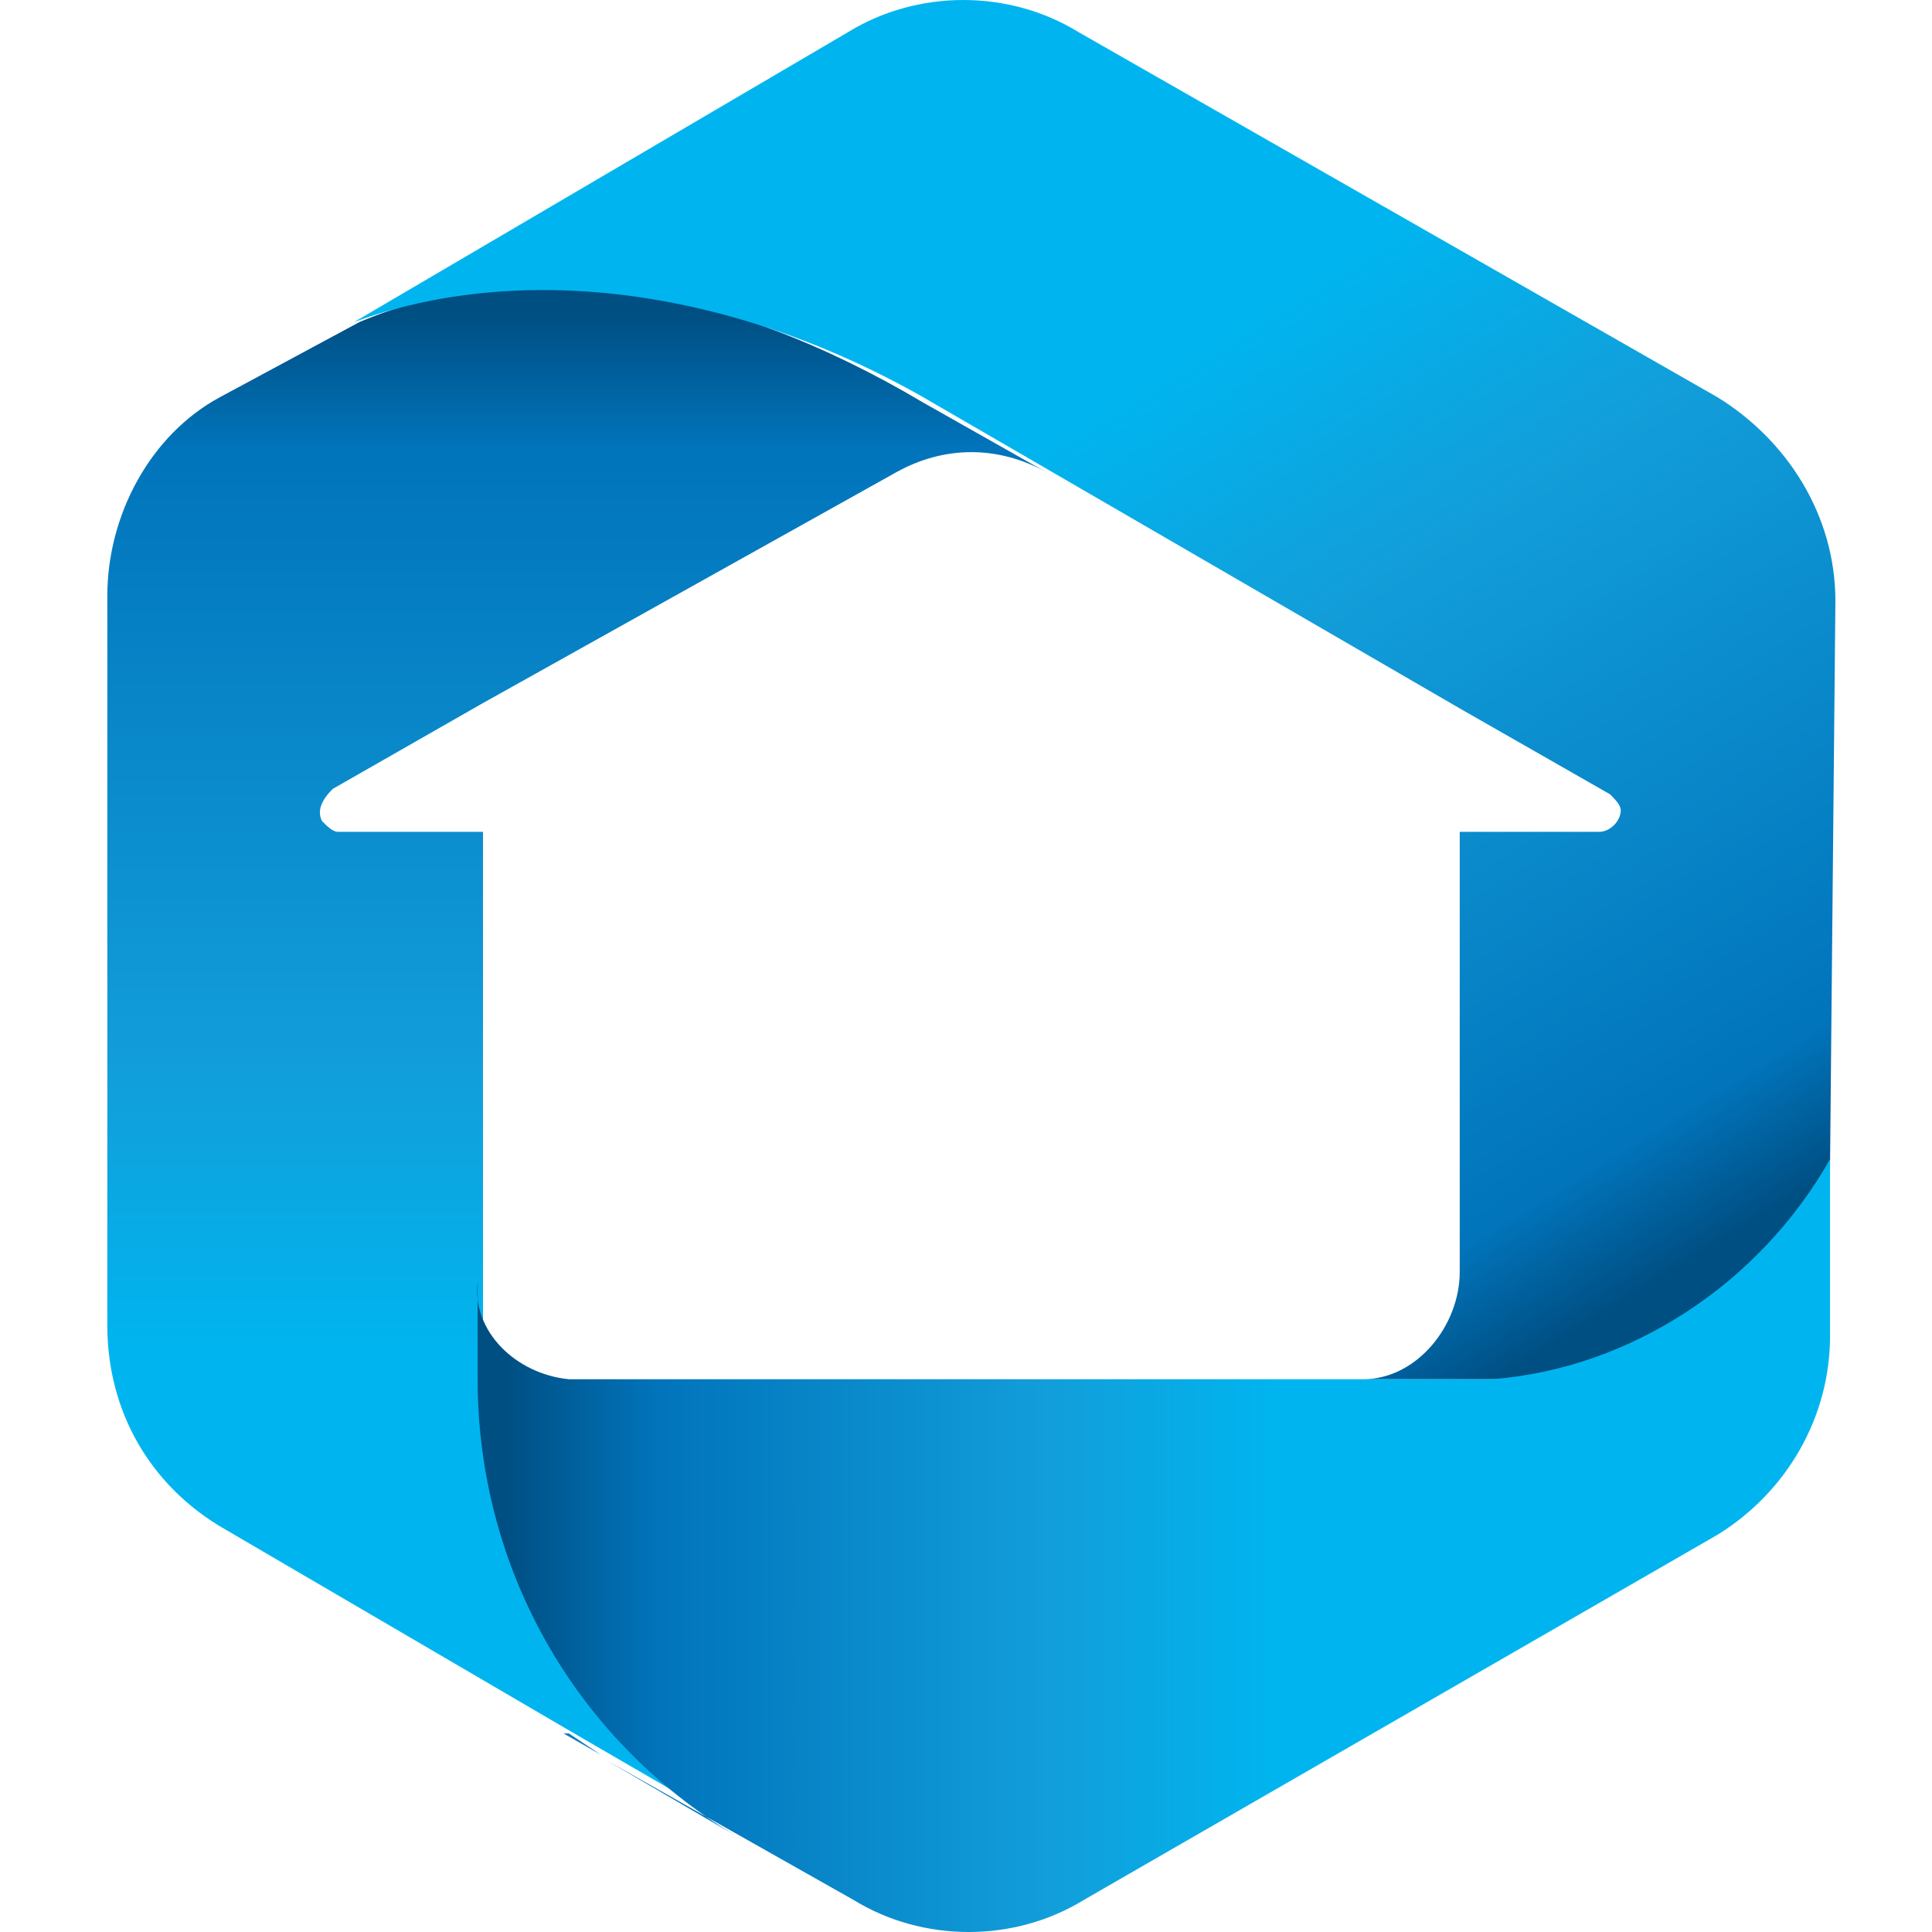 <svg version="1.1" id="Layer_1" xmlns="http://www.w3.org/2000/svg" xmlns:xlink="http://www.w3.org/1999/xlink" x="0px" y="0px"
	 viewBox="0 0 36 36" style="enable-background:new 0 0 36 36;" xml:space="preserve">
<style type="text/css">
	.st0{fill:url(#SVGID_1_);}
	.st1{fill:url(#SVGID_00000019657700761234240540000003735030336838703544_);}
	.st2{fill:url(#SVGID_00000138545391974845865040000014577025060162981295_);}
	.st3{fill:url(#SVGID_00000173843749715920969250000013545333071662434489_);}
	.st4{fill:url(#SVGID_00000144312888321260766440000016560989948652764316_);}
	.st5{fill:url(#SVGID_00000103234645833643517690000005057965488960991361_);}
</style>
<g>
	
		<linearGradient id="SVGID_1_" gradientUnits="userSpaceOnUse" x1="-364.262" y1="0.282" x2="-364.262" y2="0.282" gradientTransform="matrix(-1 0 0 -1 -347.7 36)">
		<stop  offset="0" style="stop-color:#00B5EF"/>
		<stop  offset="0.34" style="stop-color:#129EDA"/>
		<stop  offset="1" style="stop-color:#0174BB"/>
	</linearGradient>
	<polygon class="st0" points="16.6,35.7 16.6,35.7 16.6,35.7 	"/>
	
		<linearGradient id="SVGID_00000097490441269555691590000010938947497624872118_" gradientUnits="userSpaceOnUse" x1="-373.889" y1="3.547" x2="-356.082" y2="3.547" gradientTransform="matrix(-1 0 0 -1 -347.7 36)">
		<stop  offset="0" style="stop-color:#00B5EF"/>
		<stop  offset="0.34" style="stop-color:#129EDA"/>
		<stop  offset="1" style="stop-color:#0174BB"/>
	</linearGradient>
	<polygon style="fill:url(#SVGID_00000097490441269555691590000010938947497624872118_);" points="10.5,32.3 11.2,32.7 10.6,32.3 	
		"/>
	
		<linearGradient id="SVGID_00000053531841860663094160000018114548681562236045_" gradientUnits="userSpaceOnUse" x1="-358.25" y1="3.747" x2="-358.25" y2="3.747" gradientTransform="matrix(-1 0 0 -1 -347.7 36)">
		<stop  offset="0" style="stop-color:#00B5EF"/>
		<stop  offset="0.34" style="stop-color:#129EDA"/>
		<stop  offset="1" style="stop-color:#0174BB"/>
	</linearGradient>
	<polygon style="fill:url(#SVGID_00000053531841860663094160000018114548681562236045_);" points="10.5,32.3 10.5,32.3 10.5,32.3 	
		"/>
	
		<linearGradient id="SVGID_00000132790201794917808520000016396464391491201957_" gradientUnits="userSpaceOnUse" x1="-358.44" y1="7.832" x2="-358.44" y2="30.113" gradientTransform="matrix(-1 0 0 -1 -347.7 36)">
		<stop  offset="2.000000e-02" style="stop-color:#00B5EF"/>
		<stop  offset="0.13" style="stop-color:#00B5EF"/>
		<stop  offset="0.37" style="stop-color:#129EDA"/>
		<stop  offset="0.89" style="stop-color:#0174BB"/>
		<stop  offset="1" style="stop-color:#004F83"/>
	</linearGradient>
	<path style="fill:url(#SVGID_00000132790201794917808520000016396464391491201957_);" d="M4.1,7.4l2.6-1.4
		c3.1-1.3,6.8-0.7,10.5,1.5l2.3,1.3c-0.9-0.5-1.9-0.5-2.8,0L9,13.1l-2.8,1.6C6,14.9,5.9,15.1,6,15.3c0.1,0.1,0.2,0.2,0.3,0.2H9v10.1
		c0,3.5,1.8,6.7,4.8,8.5l0,0l-3.1-1.8l-6.5-3.8C2.8,27.7,2,26.3,2,24.7V11.1C2,9.6,2.8,8.1,4.1,7.4z"/>
	
		<linearGradient id="SVGID_00000022548777829341031090000000099143724976570554_" gradientUnits="userSpaceOnUse" x1="-366.41" y1="30.738" x2="-378.079" y2="11.818" gradientTransform="matrix(-1 0 0 -1 -347.7 36)">
		<stop  offset="2.000000e-02" style="stop-color:#00B5EF"/>
		<stop  offset="0.13" style="stop-color:#00B5EF"/>
		<stop  offset="0.37" style="stop-color:#129EDA"/>
		<stop  offset="0.89" style="stop-color:#0174BB"/>
		<stop  offset="1" style="stop-color:#004F83"/>
	</linearGradient>
	<path style="fill:url(#SVGID_00000022548777829341031090000000099143724976570554_);" d="M15.8,0.6c1.3-0.8,3-0.8,4.3,0L32,7.4
		c1.3,0.8,2.2,2.2,2.2,3.8l-0.1,10.5c-1.3,2.3-3.4,3.8-6,4c-0.2,0-0.7,0-0.9,0l-1.8,0c1,0,1.8-1,1.8-2v-8.2h2.6
		c0.2,0,0.4-0.2,0.4-0.4c0-0.1-0.1-0.2-0.2-0.3l-2.8-1.6l-10-5.8C13.5,5.3,9.6,4.9,6.6,6L15.8,0.6z"/>
	
		<linearGradient id="SVGID_00000008145531279381154100000001597638216125963186_" gradientUnits="userSpaceOnUse" x1="-373.85" y1="7.213" x2="-356.043" y2="7.213" gradientTransform="matrix(-1 0 0 -1 -347.7 36)">
		<stop  offset="2.000000e-02" style="stop-color:#00B5EF"/>
		<stop  offset="0.13" style="stop-color:#00B5EF"/>
		<stop  offset="0.37" style="stop-color:#129EDA"/>
		<stop  offset="0.78" style="stop-color:#0174BB"/>
		<stop  offset="0.94" style="stop-color:#004F83"/>
	</linearGradient>
	<path style="fill:url(#SVGID_00000008145531279381154100000001597638216125963186_);" d="M10.6,25.7h16.5c0.2,0,0.5,0,0.7,0
		c2.6-0.2,5-1.8,6.3-4.1v3.3c0,1.5-0.8,2.9-2.1,3.7l-11.8,6.8c-1.3,0.8-3,0.8-4.3,0l-4.6-2.6l2.4,1.4l0,0c-3-1.8-4.8-5-4.8-8.5l0,0
		v-1.8C8.8,24.8,9.6,25.6,10.6,25.7z"/>
</g>
</svg>